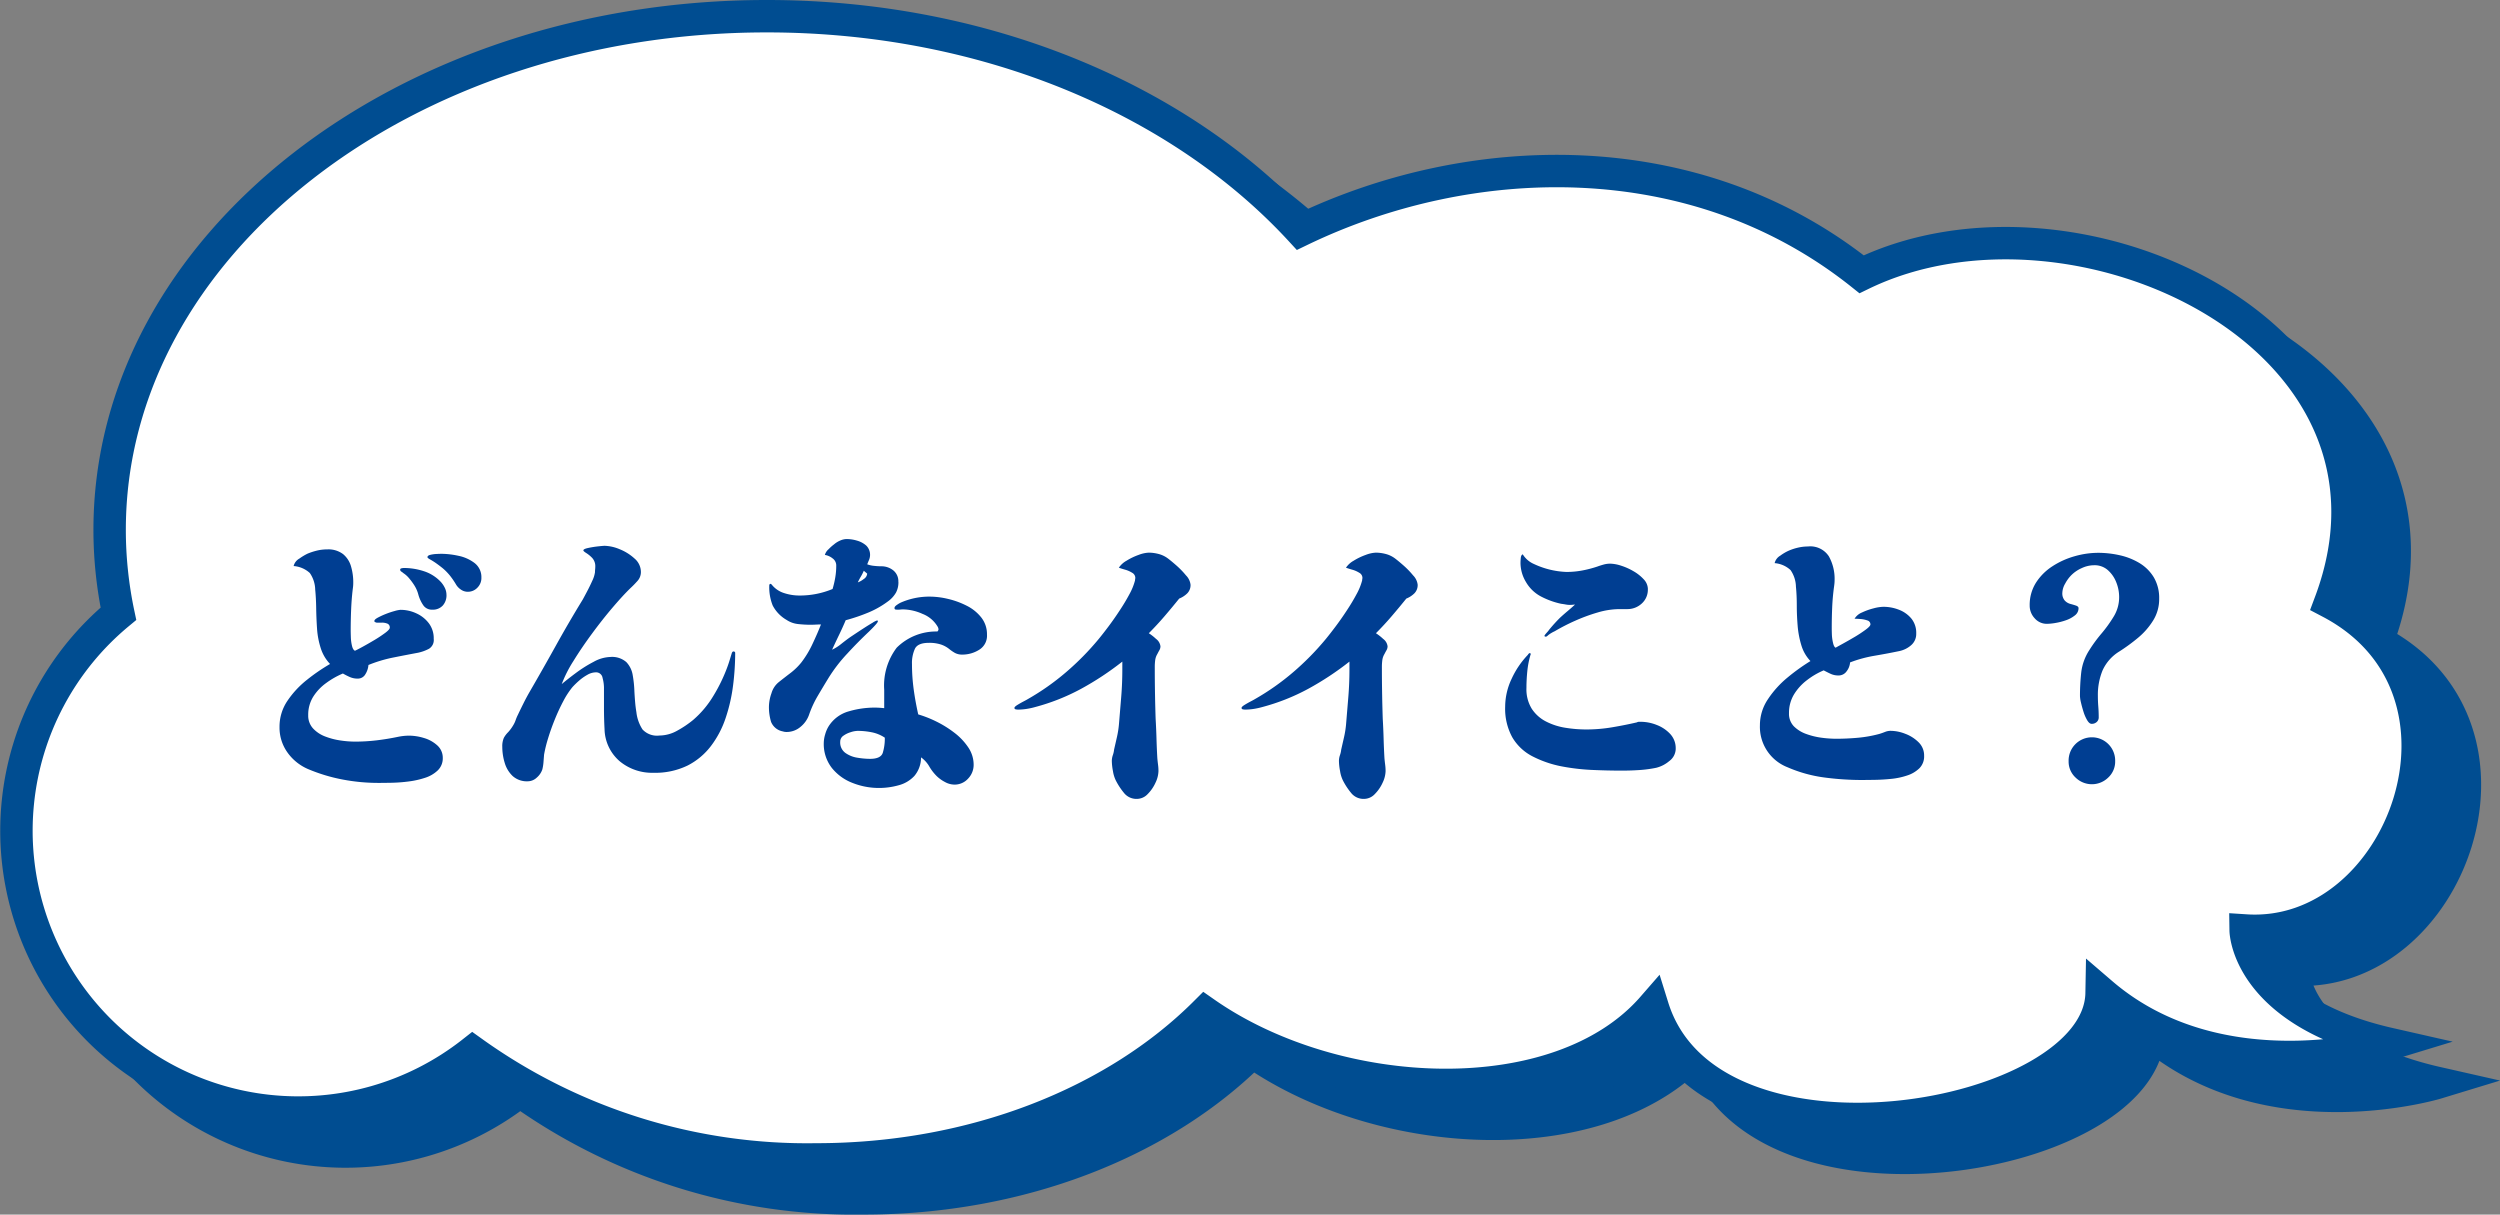 <svg xmlns="http://www.w3.org/2000/svg" xmlns:xlink="http://www.w3.org/1999/xlink" width="134.533" height="65.361" viewBox="0 0 134.533 65.361">
  <rect x="0" y="0" width="134.533" height="65.361" fill="#808080" stroke="none"/>
  <defs>
    <clipPath id="clip-path">
      <rect id="長方形_374" data-name="長方形 374" width="134.533" height="65.361" transform="translate(0 0)" fill="none"/>
    </clipPath>
  </defs>
  <g id="グループ_229" data-name="グループ 229" transform="translate(-1769 -159)">
    <g id="グループ_222" data-name="グループ 222">
      <g id="グループ_217" data-name="グループ 217" transform="translate(1769 159)">
        <g id="グループ_216" data-name="グループ 216" clip-path="url(#clip-path)">
          <path id="パス_3126" data-name="パス 3126" d="M123.388,52.171c8.442.545,13.471-12.97,4.552-17.657,5.367-14.332-13.779-23.212-25.219-17.657C93.7,9.657,81.6,10.116,72.533,14.485,66.113,7.511,55.64,2.97,43.809,2.97,24.278,2.97,8.445,15.345,8.445,30.611a21.908,21.908,0,0,0,.472,4.515A15.166,15.166,0,0,0,27.98,58.716a30.91,30.91,0,0,0,18.486,5.773C55,64.489,62.59,61.4,67.394,56.6c7.113,4.965,19.066,5.474,24.091-.3,3.063,9.837,24.03,6.152,24.153-.752,6.4,5.5,15.5,2.725,15.5,2.725-7.688-1.744-7.75-6.1-7.75-6.1" fill="#004d91"/>
          <path id="パス_3127" data-name="パス 3127" d="M123.388,52.171c8.442.545,13.471-12.97,4.552-17.657,5.367-14.332-13.779-23.212-25.219-17.657C93.7,9.657,81.6,10.116,72.533,14.485,66.113,7.511,55.64,2.97,43.809,2.97,24.278,2.97,8.445,15.345,8.445,30.611a21.908,21.908,0,0,0,.472,4.515A15.166,15.166,0,0,0,27.98,58.716a30.91,30.91,0,0,0,18.486,5.773C55,64.489,62.59,61.4,67.394,56.6c7.113,4.965,19.066,5.474,24.091-.3,3.063,9.837,24.03,6.152,24.153-.752,6.4,5.5,15.5,2.725,15.5,2.725C123.45,56.531,123.388,52.171,123.388,52.171Z" fill="none" stroke="#004d91" stroke-miterlimit="10" stroke-width="1.744"/>
          <path id="パス_3128" data-name="パス 3128" d="M120.846,50.073c8.442.545,13.471-12.97,4.552-17.657,5.367-14.332-13.779-23.212-25.219-17.657-9.024-7.2-21.124-6.741-30.188-2.372C63.571,5.413,53.1.872,41.267.872,21.736.872,5.9,13.247,5.9,28.513a21.908,21.908,0,0,0,.472,4.515,15.166,15.166,0,0,0,19.063,23.59,30.91,30.91,0,0,0,18.486,5.773c8.538,0,16.124-3.094,20.928-7.886,7.113,4.965,19.066,5.474,24.091-.3,3.063,9.837,24.03,6.152,24.153-.752,6.4,5.5,15.5,2.725,15.5,2.725-7.688-1.744-7.75-6.1-7.75-6.1" fill="#fff"/>
          <path id="パス_3129" data-name="パス 3129" d="M120.846,50.073c8.442.545,13.471-12.97,4.552-17.657,5.367-14.332-13.779-23.212-25.219-17.657-9.024-7.2-21.124-6.741-30.188-2.372C63.571,5.413,53.1.872,41.267.872,21.736.872,5.9,13.247,5.9,28.513a21.908,21.908,0,0,0,.472,4.515,15.166,15.166,0,0,0,19.063,23.59,30.91,30.91,0,0,0,18.486,5.773c8.538,0,16.124-3.094,20.928-7.886,7.113,4.965,19.066,5.474,24.091-.3,3.063,9.837,24.03,6.152,24.153-.752,6.4,5.5,15.5,2.725,15.5,2.725C120.908,54.433,120.846,50.073,120.846,50.073Z" fill="none" stroke="#004d91" stroke-miterlimit="10" stroke-width="1.744"/>
        </g>
      </g>
      <path id="パス_3125" data-name="パス 3125" d="M29.184,46.379a.9.9,0,0,1-.267.672,1.754,1.754,0,0,1-.68.4,4.692,4.692,0,0,1-.894.2,8.43,8.43,0,0,1-.909.069q-.428.008-.718.008a10.266,10.266,0,0,1-1.925-.183,9.154,9.154,0,0,1-1.864-.565,2.638,2.638,0,0,1-1.108-.9,2.3,2.3,0,0,1-.42-1.36,2.471,2.471,0,0,1,.428-1.413,5.027,5.027,0,0,1,1.054-1.131,10.131,10.131,0,0,1,1.237-.848,2.173,2.173,0,0,1-.5-.848,4.393,4.393,0,0,1-.2-1.054q-.038-.558-.046-1.1t-.053-1a1.628,1.628,0,0,0-.29-.894,1.449,1.449,0,0,0-.871-.374.633.633,0,0,1,.306-.4,3.064,3.064,0,0,1,.443-.267,3.422,3.422,0,0,1,.519-.168,2.327,2.327,0,0,1,.535-.061,1.308,1.308,0,0,1,.856.252,1.326,1.326,0,0,1,.428.657,3.027,3.027,0,0,1,.122.878q0,.107-.008.191t-.023.191q-.061.519-.084,1.085t-.023,1.1q0,.107.008.359a2.314,2.314,0,0,0,.061.474q.053.222.16.267.107-.046.4-.206t.642-.367a6.938,6.938,0,0,0,.588-.39q.244-.183.244-.275a.215.215,0,0,0-.13-.222.777.777,0,0,0-.3-.053h-.29l-.061-.046.076.015h.015a.062.062,0,0,1-.046.015q-.092,0-.092-.076t.183-.176a4,4,0,0,1,.435-.2,4.437,4.437,0,0,1,.481-.16,1.515,1.515,0,0,1,.306-.061,2.014,2.014,0,0,1,.856.191,1.745,1.745,0,0,1,.672.535,1.341,1.341,0,0,1,.26.833.553.553,0,0,1-.252.535,2.279,2.279,0,0,1-.588.214q-.657.122-1.344.26a7.4,7.4,0,0,0-1.329.4,1.087,1.087,0,0,1-.16.489.462.462,0,0,1-.42.244,1.032,1.032,0,0,1-.42-.084,3.7,3.7,0,0,1-.374-.191,4.408,4.408,0,0,0-.9.512,2.665,2.665,0,0,0-.7.741,1.834,1.834,0,0,0-.267.993,1.01,1.01,0,0,0,.26.71,1.708,1.708,0,0,0,.657.435,3.779,3.779,0,0,0,.825.214,5.462,5.462,0,0,0,.764.061,9.995,9.995,0,0,0,1.176-.069q.581-.069,1.161-.191.153-.031.3-.046a2.847,2.847,0,0,1,.3-.015,2.78,2.78,0,0,1,.771.122,1.818,1.818,0,0,1,.718.39A.89.89,0,0,1,29.184,46.379Zm.2-8.769a.826.826,0,0,1-.2.573.72.72,0,0,1-.565.222.556.556,0,0,1-.489-.244,1.921,1.921,0,0,1-.26-.565,1.765,1.765,0,0,0-.229-.519,3.434,3.434,0,0,0-.26-.351,1.4,1.4,0,0,0-.321-.29.686.686,0,0,0-.1-.076.13.13,0,0,1-.069-.107q0-.061.084-.076a.781.781,0,0,1,.115-.015,3.455,3.455,0,0,1,1.085.176,2.14,2.14,0,0,1,.917.588,1.335,1.335,0,0,1,.206.313A.857.857,0,0,1,29.383,37.61Zm1.879-.917a.733.733,0,0,1-.214.527.7.7,0,0,1-.519.222.638.638,0,0,1-.367-.115.863.863,0,0,1-.26-.267,4.2,4.2,0,0,0-.328-.481,2.929,2.929,0,0,0-.39-.4q-.168-.137-.351-.267a3.672,3.672,0,0,0-.382-.237q-.092-.061-.092-.092,0-.092.16-.13a1.808,1.808,0,0,1,.344-.046q.183-.008.244-.008a4.452,4.452,0,0,1,.917.107,2.127,2.127,0,0,1,.871.39A.953.953,0,0,1,31.262,36.693ZM44.92,40.726a14.11,14.11,0,0,1-.115,1.764,9,9,0,0,1-.4,1.749,5.225,5.225,0,0,1-.787,1.5,3.669,3.669,0,0,1-1.26,1.054,3.982,3.982,0,0,1-1.841.39,2.73,2.73,0,0,1-1.81-.619,2.342,2.342,0,0,1-.817-1.719q-.031-.565-.031-1.13V42.59a2.111,2.111,0,0,0-.076-.512.35.35,0,0,0-.367-.3.942.942,0,0,0-.458.137,2.58,2.58,0,0,0-.451.321,4.388,4.388,0,0,0-.344.336,4.335,4.335,0,0,0-.489.749,10.418,10.418,0,0,0-.458.985q-.214.527-.367,1.031a7.1,7.1,0,0,0-.214.871q-.015.2-.031.4a2.308,2.308,0,0,1-.061.39.993.993,0,0,1-.3.443.708.708,0,0,1-.481.2,1.139,1.139,0,0,1-.817-.283,1.6,1.6,0,0,1-.428-.71,2.932,2.932,0,0,1-.13-.856,1.125,1.125,0,0,1,.084-.489A1.3,1.3,0,0,1,32.7,45a2.163,2.163,0,0,0,.275-.374,1.373,1.373,0,0,0,.13-.275,2.358,2.358,0,0,1,.115-.275q.153-.321.313-.642t.328-.611q.718-1.237,1.413-2.49t1.444-2.475q.092-.168.237-.443t.275-.565a1.568,1.568,0,0,0,.145-.458q0-.076.008-.153t.008-.137a.659.659,0,0,0-.16-.474,1.653,1.653,0,0,0-.321-.267q-.16-.1-.16-.145,0-.076.252-.13A5.351,5.351,0,0,1,37.533,35q.283-.031.359-.031a2.223,2.223,0,0,1,.81.183,2.627,2.627,0,0,1,.8.5.956.956,0,0,1,.344.726.713.713,0,0,1-.191.489q-.191.214-.374.382-.412.4-.962,1.046t-1.108,1.405q-.558.756-1,1.474a6.714,6.714,0,0,0-.626,1.237q.306-.26.764-.6a6.988,6.988,0,0,1,.955-.6,1.966,1.966,0,0,1,.894-.26,1.163,1.163,0,0,1,.863.275,1.311,1.311,0,0,1,.344.7,6.277,6.277,0,0,1,.092.9q.015.275.038.55t.069.55a2.132,2.132,0,0,0,.328.924,1.058,1.058,0,0,0,.909.328,1.98,1.98,0,0,0,.97-.267,5.47,5.47,0,0,0,.848-.573,5.275,5.275,0,0,0,1.085-1.291,8.692,8.692,0,0,0,.733-1.5q.076-.2.137-.4t.122-.4q.031-.092.092-.092A.081.081,0,0,1,44.92,40.726Zm8.051,4.568a1.942,1.942,0,0,0-.7-.29,3.849,3.849,0,0,0-.771-.076A1.3,1.3,0,0,0,51.13,45a1.323,1.323,0,0,0-.39.191.379.379,0,0,0-.168.321.687.687,0,0,0,.275.6,1.505,1.505,0,0,0,.649.26,4.252,4.252,0,0,0,.68.061q.581,0,.687-.328A2.614,2.614,0,0,0,52.971,45.294ZM51.84,36.311a2.137,2.137,0,0,1-.153.306,3.182,3.182,0,0,0-.168.321,1.192,1.192,0,0,0,.321-.183.377.377,0,0,0,.183-.29Zm1.864.6a1.176,1.176,0,0,1-.13.573,1.5,1.5,0,0,1-.4.451,4.942,4.942,0,0,1-1.092.626,9.733,9.733,0,0,1-1.215.412q-.168.4-.359.794t-.374.794a2.383,2.383,0,0,0,.512-.328q.3-.237.5-.374l.252-.168q.206-.137.458-.3t.458-.283a1.071,1.071,0,0,1,.237-.122.041.041,0,0,1,.046.046q0,.046-.107.168t-.222.237l-.145.145q-.6.565-1.176,1.192A8.309,8.309,0,0,0,49.93,42.1q-.29.474-.573.955a5.563,5.563,0,0,0-.466,1.016,1.466,1.466,0,0,1-.466.649,1.143,1.143,0,0,1-.741.267.658.658,0,0,1-.107-.008.6.6,0,0,1-.092-.023.843.843,0,0,1-.634-.512,2.742,2.742,0,0,1-.115-.833,2.253,2.253,0,0,1,.137-.71,1.186,1.186,0,0,1,.382-.588q.306-.244.642-.5a3.4,3.4,0,0,0,.581-.565,5.333,5.333,0,0,0,.6-.993q.275-.581.458-1.054-.137,0-.283.008t-.283.008a6.021,6.021,0,0,1-.665-.038,1.371,1.371,0,0,1-.619-.222,1.918,1.918,0,0,1-.749-.779,2.655,2.655,0,0,1-.183-1.069q0-.092.076-.092.015,0,.061.046a1.376,1.376,0,0,0,.665.451,2.661,2.661,0,0,0,.817.13,4.586,4.586,0,0,0,1.787-.351,5.192,5.192,0,0,0,.145-.619,3.852,3.852,0,0,0,.053-.649.464.464,0,0,0-.2-.382.878.878,0,0,0-.412-.183.633.633,0,0,1,.206-.313,2.228,2.228,0,0,1,.283-.252,1.244,1.244,0,0,1,.328-.206.894.894,0,0,1,.359-.084,1.98,1.98,0,0,1,.55.084,1.264,1.264,0,0,1,.5.267.7.7,0,0,1,.153.764q-.053.122-.1.244a1.4,1.4,0,0,0,.374.084,3.735,3.735,0,0,0,.374.023,1.015,1.015,0,0,1,.657.222A.75.75,0,0,1,53.7,36.907Zm4.766,2.842a.884.884,0,0,1-.42.81,1.7,1.7,0,0,1-.909.26.807.807,0,0,1-.4-.092,2.42,2.42,0,0,1-.321-.222A1.427,1.427,0,0,0,56,40.283a1.987,1.987,0,0,0-.665-.092q-.581,0-.741.313a1.835,1.835,0,0,0-.16.833,10.052,10.052,0,0,0,.092,1.36q.092.672.244,1.344a6.092,6.092,0,0,1,.94.367,5.706,5.706,0,0,1,.978.6,3.31,3.31,0,0,1,.764.794,1.667,1.667,0,0,1,.3.947,1.065,1.065,0,0,1-.3.749.97.97,0,0,1-.741.321,1.074,1.074,0,0,1-.512-.145,1.88,1.88,0,0,1-.435-.313,2.506,2.506,0,0,1-.4-.519,1.563,1.563,0,0,0-.443-.489,1.542,1.542,0,0,1-.359,1,1.762,1.762,0,0,1-.84.5A3.93,3.93,0,0,1,52.65,48a3.847,3.847,0,0,1-1.405-.267,2.632,2.632,0,0,1-1.123-.81,2.091,2.091,0,0,1-.435-1.352,1.651,1.651,0,0,1,.076-.458,1.685,1.685,0,0,1,.183-.428,1.88,1.88,0,0,1,1.092-.81,4.962,4.962,0,0,1,1.367-.2q.137,0,.267.008t.267.023v-.993a3.367,3.367,0,0,1,.672-2.261A3,3,0,0,1,55.8,39.58a.176.176,0,0,0,.061-.122.352.352,0,0,0-.046-.137,1.612,1.612,0,0,0-.81-.687,2.669,2.669,0,0,0-1.054-.244,1.178,1.178,0,0,0-.13.008,1.315,1.315,0,0,1-.145.008.984.984,0,0,1-.122-.008q-.061-.008-.061-.084t.122-.16a1.744,1.744,0,0,1,.183-.115,3.8,3.8,0,0,1,1.6-.336,4.319,4.319,0,0,1,.97.122,4.426,4.426,0,0,1,1.008.367,2.313,2.313,0,0,1,.787.634A1.453,1.453,0,0,1,58.47,39.748ZM69.424,37.06a.63.63,0,0,1-.176.466,1.314,1.314,0,0,1-.435.283q-.382.474-.787.947t-.848.917a2.715,2.715,0,0,1,.39.306.58.58,0,0,1,.237.4.428.428,0,0,1-.061.214q-.061.107-.107.2a.844.844,0,0,0-.115.328,2.774,2.774,0,0,0-.023.359q0,1.39.046,2.8.031.519.046,1.054t.046,1.069q.015.168.038.344a2.656,2.656,0,0,1,.023.344,1.537,1.537,0,0,1-.16.626,2.072,2.072,0,0,1-.42.611.8.8,0,0,1-.581.26.854.854,0,0,1-.7-.328,3.625,3.625,0,0,1-.435-.665,1.752,1.752,0,0,1-.153-.5,3.16,3.16,0,0,1-.061-.535.964.964,0,0,1,.053-.321,1.321,1.321,0,0,0,.069-.306l.153-.672a5.122,5.122,0,0,0,.107-.672q.061-.733.122-1.474t.061-1.474V41.2a15.8,15.8,0,0,1-2.223,1.467,11.227,11.227,0,0,1-2.467.978,3.81,3.81,0,0,1-.458.1,3.068,3.068,0,0,1-.474.038.547.547,0,0,1-.115-.015.075.075,0,0,1-.069-.076q0-.061.16-.16t.336-.191q.176-.092.222-.122a13.194,13.194,0,0,0,2.062-1.451,14.552,14.552,0,0,0,1.757-1.787q.214-.26.519-.665t.6-.856q.3-.451.527-.878a3.218,3.218,0,0,0,.306-.749.48.48,0,0,1,.008-.076.469.469,0,0,0,.008-.061.317.317,0,0,0-.168-.275,1.447,1.447,0,0,0-.382-.168q-.214-.061-.336-.107a1.208,1.208,0,0,1,.412-.374,3.319,3.319,0,0,1,.649-.313,1.74,1.74,0,0,1,.542-.122,2.11,2.11,0,0,1,.527.069,1.434,1.434,0,0,1,.481.222q.168.122.466.382a4.525,4.525,0,0,1,.535.55A.857.857,0,0,1,69.424,37.06Zm12.222,0a.63.63,0,0,1-.176.466,1.314,1.314,0,0,1-.435.283q-.382.474-.787.947t-.848.917a2.715,2.715,0,0,1,.39.306.58.58,0,0,1,.237.4.428.428,0,0,1-.061.214q-.061.107-.107.2a.844.844,0,0,0-.115.328,2.774,2.774,0,0,0-.023.359q0,1.39.046,2.8.031.519.046,1.054t.046,1.069q.015.168.038.344a2.656,2.656,0,0,1,.023.344,1.537,1.537,0,0,1-.16.626,2.072,2.072,0,0,1-.42.611.8.8,0,0,1-.581.26.854.854,0,0,1-.7-.328,3.625,3.625,0,0,1-.435-.665,1.753,1.753,0,0,1-.153-.5,3.16,3.16,0,0,1-.061-.535.964.964,0,0,1,.053-.321,1.321,1.321,0,0,0,.069-.306l.153-.672a5.122,5.122,0,0,0,.107-.672q.061-.733.122-1.474t.061-1.474V41.2a15.8,15.8,0,0,1-2.223,1.467,11.227,11.227,0,0,1-2.467.978,3.81,3.81,0,0,1-.458.1,3.068,3.068,0,0,1-.474.038.547.547,0,0,1-.115-.015.075.075,0,0,1-.069-.076q0-.061.16-.16t.336-.191q.176-.092.222-.122a13.2,13.2,0,0,0,2.062-1.451,14.552,14.552,0,0,0,1.757-1.787q.214-.26.519-.665t.6-.856q.3-.451.527-.878a3.218,3.218,0,0,0,.306-.749.48.48,0,0,1,.008-.076.469.469,0,0,0,.008-.061.317.317,0,0,0-.168-.275,1.447,1.447,0,0,0-.382-.168q-.214-.061-.336-.107a1.208,1.208,0,0,1,.412-.374,3.319,3.319,0,0,1,.649-.313,1.74,1.74,0,0,1,.542-.122,2.11,2.11,0,0,1,.527.069,1.434,1.434,0,0,1,.481.222q.168.122.466.382a4.524,4.524,0,0,1,.535.55A.857.857,0,0,1,81.646,37.06Zm13.887,8.83a.834.834,0,0,1-.351.665,1.712,1.712,0,0,1-.7.359,6.619,6.619,0,0,1-.909.122q-.466.031-.924.031-.81,0-1.635-.038a11.341,11.341,0,0,1-1.619-.191,5.832,5.832,0,0,1-1.589-.55,2.671,2.671,0,0,1-1.069-1.016,3.2,3.2,0,0,1-.382-1.642,3.529,3.529,0,0,1,.351-1.512,4.669,4.669,0,0,1,.871-1.283.2.2,0,0,1,.092-.092.054.054,0,0,1,.061.061.031.031,0,0,1-.008.023.031.031,0,0,0-.008.023,4.709,4.709,0,0,0-.168.871q-.046.458-.046.9a1.987,1.987,0,0,0,.29,1.123,2.009,2.009,0,0,0,.764.68,3.455,3.455,0,0,0,1.039.336,7.052,7.052,0,0,0,1.131.092,8.35,8.35,0,0,0,1.375-.115q.687-.115,1.344-.267a.246.246,0,0,1,.107-.031h.107a2.347,2.347,0,0,1,.848.168,1.934,1.934,0,0,1,.733.489A1.123,1.123,0,0,1,95.532,45.89Zm-1.5-8.586a.994.994,0,0,1-.328.771,1.131,1.131,0,0,1-.787.3h-.4a4.244,4.244,0,0,0-1.192.183,9.5,9.5,0,0,0-1.222.451,10.731,10.731,0,0,0-1.085.558,1.722,1.722,0,0,0-.336.2q-.015.015-.061.053a.133.133,0,0,1-.076.038q-.076,0-.076-.046,0-.031.122-.168a1.38,1.38,0,0,0,.137-.168q.138-.168.283-.328t.3-.313q.2-.183.4-.351t.4-.351a1.179,1.179,0,0,0-.13.008,1.314,1.314,0,0,1-.145.008,1.247,1.247,0,0,1-.229-.023q-.122-.023-.244-.038a4.26,4.26,0,0,1-1.077-.39,2.023,2.023,0,0,1-.817-.787,2,2,0,0,1-.29-1.039q0-.076.015-.244t.107-.2a1.32,1.32,0,0,0,.6.519,4.5,4.5,0,0,0,1.749.428,4.6,4.6,0,0,0,.84-.076,6.146,6.146,0,0,0,.825-.214q.168-.061.336-.107A1.33,1.33,0,0,1,92,35.929a2.035,2.035,0,0,1,.588.107,3.266,3.266,0,0,1,.672.3,2.283,2.283,0,0,1,.55.435A.781.781,0,0,1,94.035,37.3ZM108.9,46.272a.9.9,0,0,1-.252.665,1.671,1.671,0,0,1-.657.39,3.869,3.869,0,0,1-.856.183q-.451.046-.871.053t-.7.008a15.36,15.36,0,0,1-2.047-.137,7.37,7.37,0,0,1-1.971-.55,2.333,2.333,0,0,1-1.482-2.261,2.5,2.5,0,0,1,.435-1.405,5.307,5.307,0,0,1,1.069-1.176,10.583,10.583,0,0,1,1.215-.871,2.1,2.1,0,0,1-.489-.848,4.956,4.956,0,0,1-.2-1.054q-.046-.558-.046-1.1t-.046-1a1.627,1.627,0,0,0-.29-.894,1.428,1.428,0,0,0-.856-.374.635.635,0,0,1,.3-.4,2.435,2.435,0,0,1,.451-.267,2.868,2.868,0,0,1,.512-.168,2.36,2.36,0,0,1,.527-.061,1.188,1.188,0,0,1,1.131.535,2.482,2.482,0,0,1,.306,1.253q0,.107-.008.191t-.023.191q-.076.55-.1,1.123t-.023,1.138q0,.092.008.328A2.4,2.4,0,0,0,104,40.2q.046.206.137.252.107-.061.4-.222t.642-.367a6.937,6.937,0,0,0,.588-.39q.244-.183.244-.275a.219.219,0,0,0-.168-.214,1.393,1.393,0,0,0-.374-.076q-.206-.015-.313-.015a.833.833,0,0,1,.4-.336,3.423,3.423,0,0,1,.619-.222,2.246,2.246,0,0,1,.527-.084,2.281,2.281,0,0,1,.848.16,1.621,1.621,0,0,1,.665.474,1.214,1.214,0,0,1,.26.8.794.794,0,0,1-.275.634,1.4,1.4,0,0,1-.626.313q-.657.137-1.337.252a6.946,6.946,0,0,0-1.321.359.888.888,0,0,1-.183.474.524.524,0,0,1-.443.229.979.979,0,0,1-.412-.084q-.183-.084-.382-.191a4.047,4.047,0,0,0-.9.527,2.777,2.777,0,0,0-.7.771,1.913,1.913,0,0,0-.267,1.008.96.96,0,0,0,.267.71,1.786,1.786,0,0,0,.672.412,3.889,3.889,0,0,0,.833.2,6.132,6.132,0,0,0,.749.053q.581,0,1.176-.053a6.755,6.755,0,0,0,1.161-.206q.153-.046.306-.107a.817.817,0,0,1,.306-.061,2.213,2.213,0,0,1,.787.16,2.019,2.019,0,0,1,.718.458A.988.988,0,0,1,108.9,46.272Zm10.281.29a1.17,1.17,0,0,1-.374.878,1.254,1.254,0,0,1-1.757,0,1.17,1.17,0,0,1-.374-.878,1.253,1.253,0,1,1,2.505,0Zm2.368-8.738a2.166,2.166,0,0,1-.328,1.169,3.843,3.843,0,0,1-.817.932,9.849,9.849,0,0,1-.993.726,2.308,2.308,0,0,0-.909,1.024,3.462,3.462,0,0,0-.252,1.36q0,.29.023.581t.023.581a.329.329,0,0,1-.107.252.388.388,0,0,1-.275.1q-.122,0-.237-.191a2.136,2.136,0,0,1-.2-.458q-.084-.267-.137-.5a1.773,1.773,0,0,1-.053-.344,11.486,11.486,0,0,1,.069-1.283,2.806,2.806,0,0,1,.435-1.192,7.537,7.537,0,0,1,.649-.886,7.169,7.169,0,0,0,.665-.924,1.989,1.989,0,0,0,.29-1.046,2.139,2.139,0,0,0-.153-.787,1.7,1.7,0,0,0-.451-.657,1.068,1.068,0,0,0-.741-.267,1.6,1.6,0,0,0-.68.16,1.841,1.841,0,0,0-.573.4,1.936,1.936,0,0,0-.306.428,1.053,1.053,0,0,0-.153.5.581.581,0,0,0,.13.412.634.634,0,0,0,.306.183q.176.046.306.092t.13.137a.485.485,0,0,1-.2.39,1.6,1.6,0,0,1-.481.26,3.294,3.294,0,0,1-.565.145,2.969,2.969,0,0,1-.451.046.857.857,0,0,1-.665-.3.989.989,0,0,1-.267-.68,2.238,2.238,0,0,1,.336-1.23,2.94,2.94,0,0,1,.886-.886,4.334,4.334,0,0,1,1.2-.542,4.629,4.629,0,0,1,1.26-.183,5.3,5.3,0,0,1,1.161.13,3.533,3.533,0,0,1,1.062.42,2.26,2.26,0,0,1,.771.764A2.182,2.182,0,0,1,121.549,37.823Z" transform="translate(1763.643 153.403)" fill="#003e92"/>
    </g>
  </g>
</svg>
